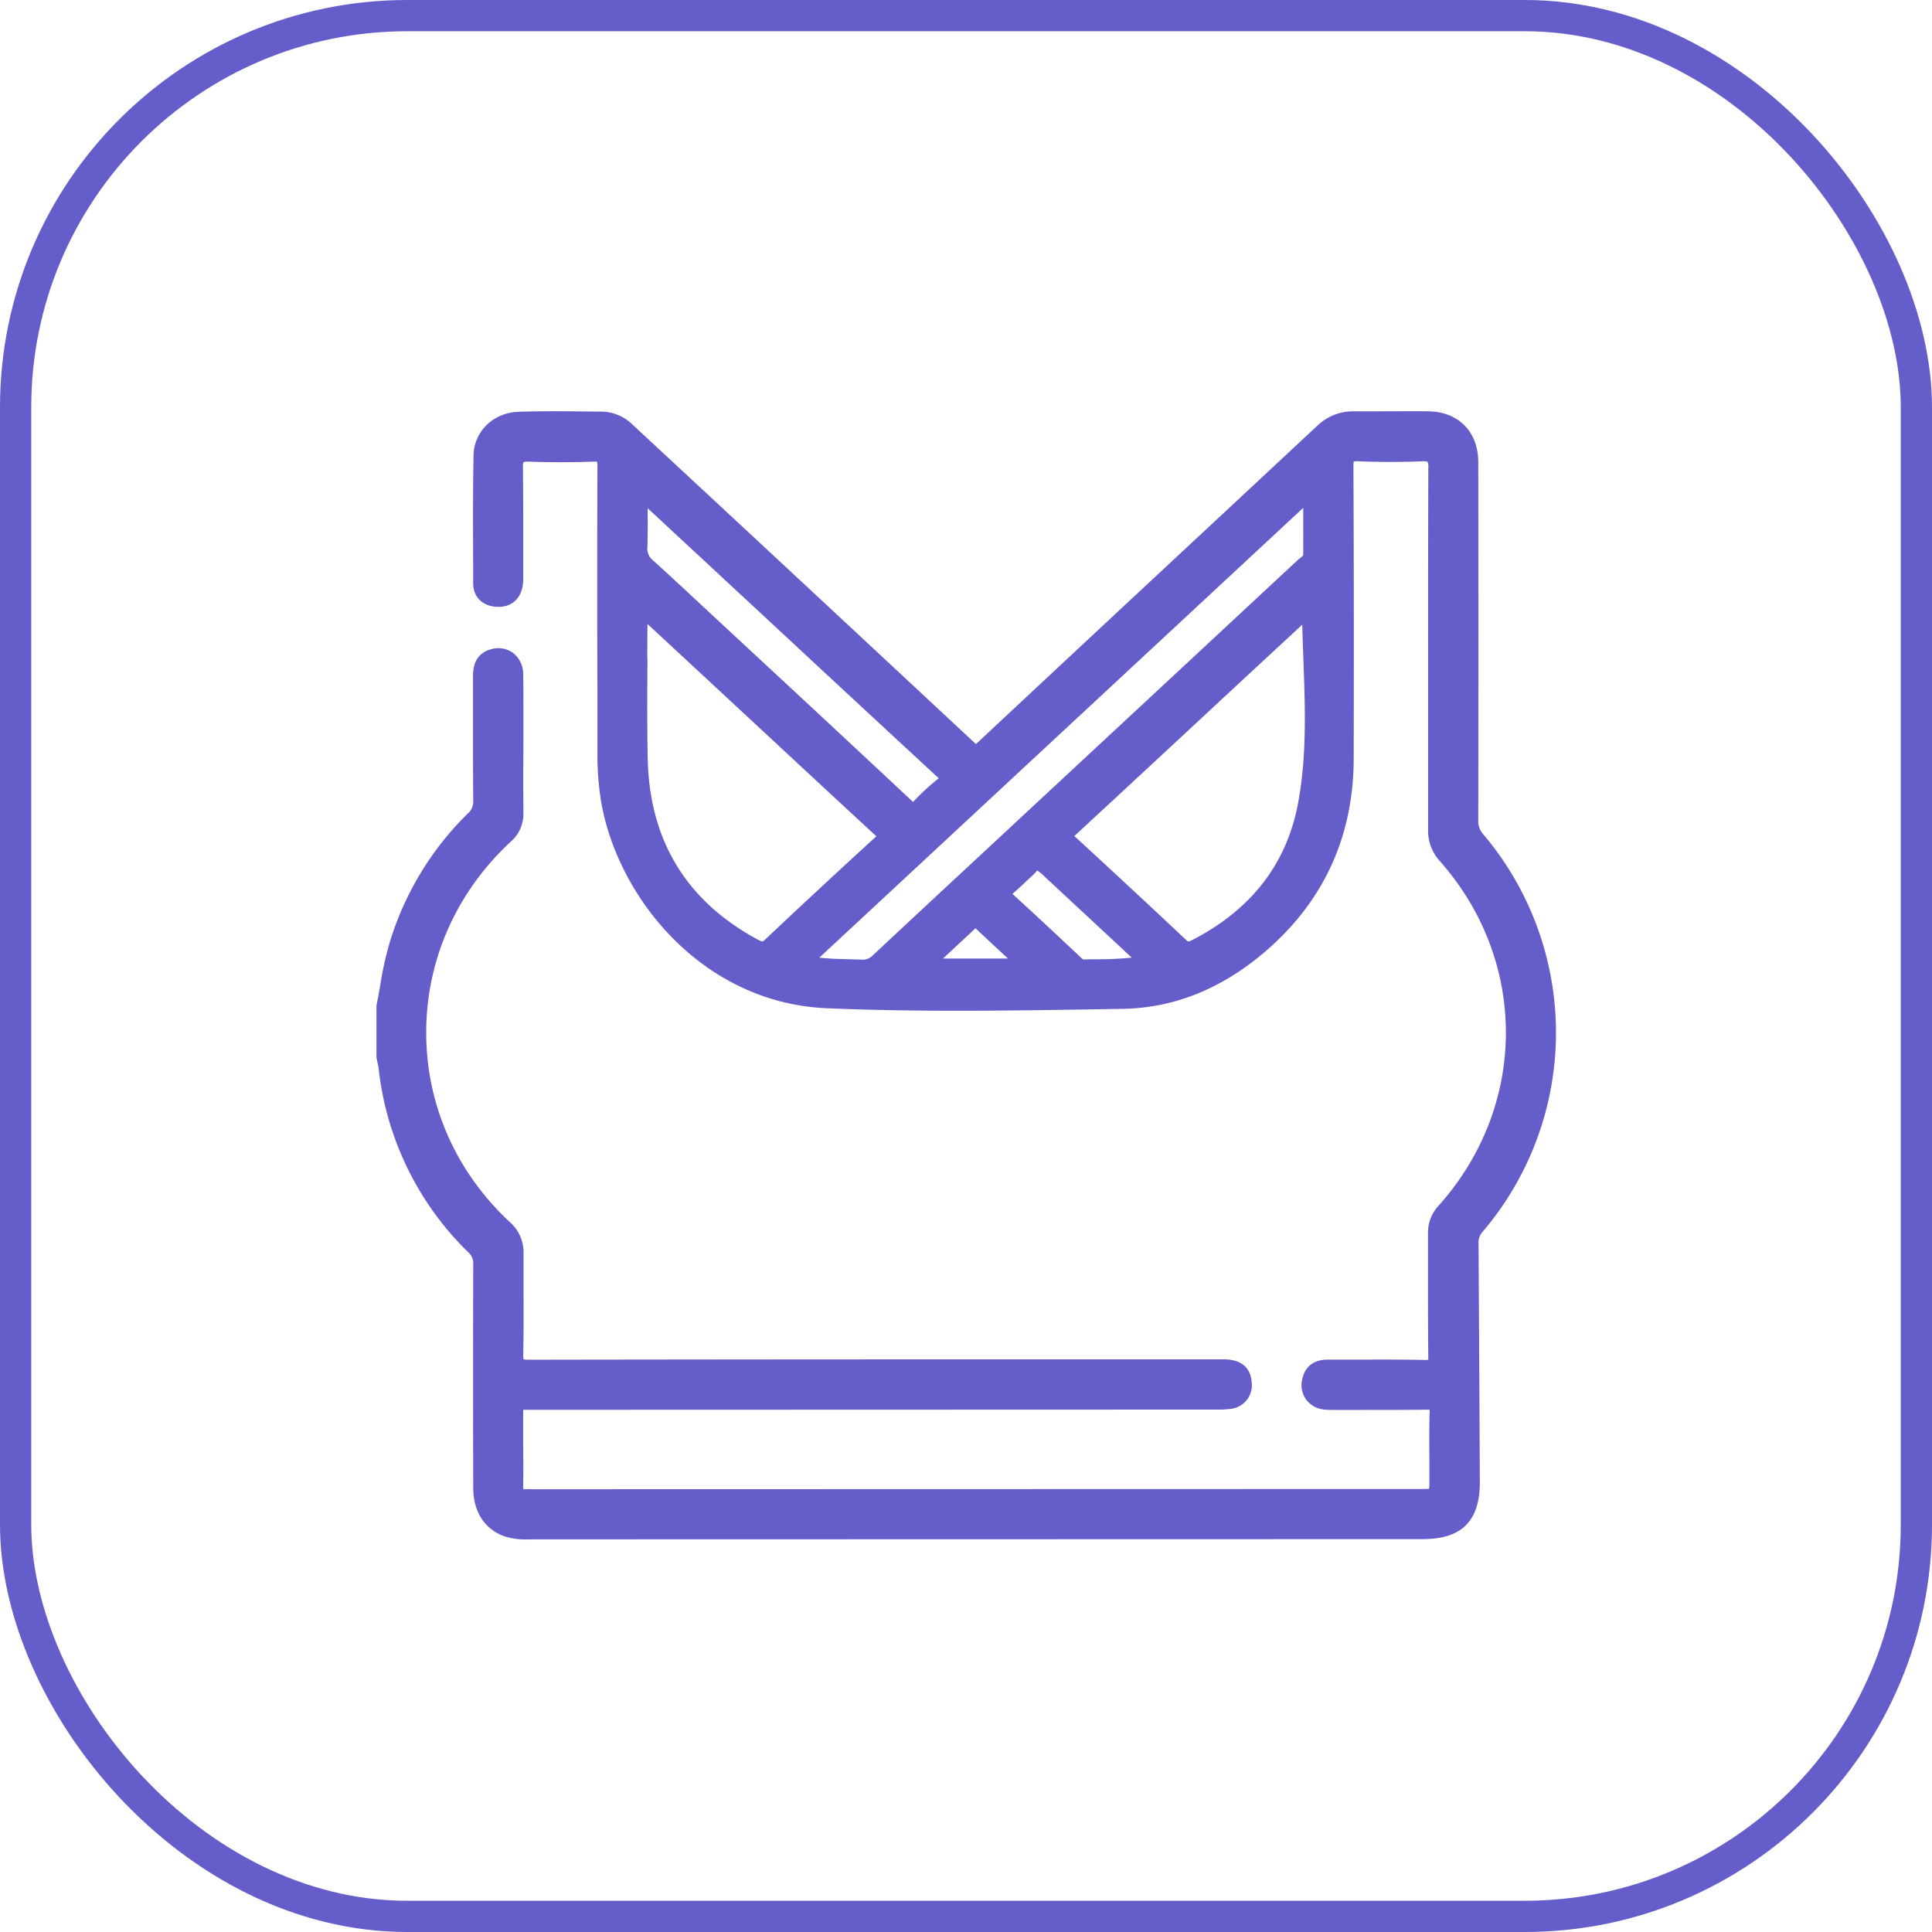 <svg xmlns="http://www.w3.org/2000/svg" viewBox="0 0 618.52 618.52"><defs><style>.cls-1{fill:#655dca;}.cls-2{fill:none;stroke:#655dca;stroke-linecap:round;stroke-linejoin:round;stroke-width:10px;}</style></defs><title>Style &amp;amp; Comfort</title><g id="Capa_2" data-name="Capa 2"><g id="Capa_1-2" data-name="Capa 1"><path class="cls-1" d="M474.87,267.11a6.18,6.18,0,0,1-1.61-4.52q.08-57.3,0-114.57c0-9.82-6.33-16.23-16.09-16.34-5.24-.06-10.48,0-15.72,0l-7.95,0h0a16.51,16.51,0,0,0-11.64,4.49l-34,31.71q-37.55,34.95-75,69.95c-.18.16-.32.27-.43.35-.14-.12-.34-.29-.64-.57q-38.13-35.55-76.33-71.07L202.57,136a14.56,14.56,0,0,0-9.89-4.23l-1.63,0c-8.2-.1-16.68-.21-25,.06-8.1.26-14.31,6.27-14.45,14-.22,11.44-.17,23.06-.12,34.31l0,6.48c0,4.44,2.87,7.37,7.45,7.65s7.82-2.42,8.45-7a20.24,20.24,0,0,0,.13-3v-.61l0-8.89c0-8.32,0-16.65-.09-25a5.4,5.4,0,0,1,.16-1.82,4.62,4.62,0,0,1,1.63-.16c7.17.25,14.09.25,20.56,0h.45c.59,0,.85,0,.9,0a5.82,5.82,0,0,1,.15,1.67q-.14,36.53,0,73v18.26a92.92,92.92,0,0,0,1.19,16c5.33,30.77,32.5,64.4,72.32,66.07,29.66,1.26,59.82.76,89,.28l5.7-.1c16.14-.26,31.29-6.27,45-17.85,19.1-16.12,28.83-37.05,28.9-62.21.08-34.35.05-64.93-.09-93.48,0-1.2.13-1.62.09-1.65a5.58,5.58,0,0,1,1.68-.1c6.6.27,13.41.27,20.2,0a4.24,4.24,0,0,1,1.76.15h0a4.33,4.33,0,0,1,.25,2q-.09,31.77-.07,63.54,0,26.06,0,52.11A14.38,14.38,0,0,0,461,275.73c28.31,32,28.11,78.4-.45,110.27a12.6,12.6,0,0,0-3.38,9c0,5.51,0,11,0,16.52,0,7.47,0,14.94.09,22.41,0,.88,0,1.28,0,1.37a5,5,0,0,1-1.31.08c-7.18-.16-14.39-.12-21.6-.1l-9.37,0h0c-4.35,0-7.21,2.22-8.06,6.24a7.74,7.74,0,0,0,3.69,8.7c2,1.18,4.19,1.15,6.28,1.16h8.82c7,0,14,0,21.05-.07H457a6,6,0,0,0,.68,0,4.26,4.26,0,0,1,0,.8c-.13,5.13-.1,10.27-.07,15.4l0,6.11c0,1.18,0,2.38-.08,3-.67.08-1.95.08-3.2.08l-283.67.07h-.64a13.19,13.19,0,0,0-1.78,0c-.36,0-.58,0-.66,0a4.44,4.44,0,0,1-.09-1c.07-4.32.06-8.64,0-13,0-3,0-5.92,0-8.89v-1.83c0-.24,0-.48,0-.71h.78l1.59,0,218.94-.07h.71a30.39,30.39,0,0,0,4.37-.21,7.62,7.62,0,0,0,6.83-8.61c-.25-3.3-2-7.24-8.94-7.26q-14.49,0-29,0H318.69q-74.69,0-149.43.12h0c-1.14,0-1.59-.13-1.61-.09a5.09,5.09,0,0,1-.13-1.71c.12-6,.11-12,.09-18,0-4.69,0-9.38,0-14.08a12.9,12.9,0,0,0-4.41-10.2c-17.28-16.09-26.78-37.68-26.75-60.77s9.63-44.84,27.06-61a11.75,11.75,0,0,0,4.06-9.24c-.07-7.09-.06-14.19,0-21.28l0-13.23c0-3.31,0-6.62-.08-9.93a8.55,8.55,0,0,0-3.28-6.79,8.11,8.11,0,0,0-7.07-1.12c-5.72,1.56-5.71,7-5.71,8.73V231c0,8.46,0,16.91.07,25.36a5,5,0,0,1-1.78,4.12,97.57,97.57,0,0,0-25,41.36,109.47,109.47,0,0,0-3,13.64c-.38,2.16-.76,4.31-1.2,6.46l0,16.53.3,1.61a16.17,16.17,0,0,1,.38,1.81A96.88,96.88,0,0,0,150,401a4.71,4.71,0,0,1,1.5,3.9q-.08,35.64,0,71.29c0,7.71,3.53,13.27,9.91,15.63a22.52,22.52,0,0,0,8.08,1l285.85-.07c6.4,0,11-1.47,14-4.5s4.46-7.61,4.42-14l-.09-19q-.15-28.5-.32-57a5.15,5.15,0,0,1,1.28-3.87A98.27,98.27,0,0,0,474.87,267.11Zm-146.73,15.4,1.59-1.5a14.9,14.9,0,0,0,2.32-2.36,17.56,17.56,0,0,1,2.64,2.24q13.83,12.84,27.64,25.7a119.38,119.38,0,0,1-12.09.52l-3.48.05a8.06,8.06,0,0,1-1-.89l-6-5.63c-5.17-4.82-10.34-9.64-15.57-14.4l-.07-.06C325.49,285,326.82,283.78,328.14,282.51Zm89.08-104.73a4.74,4.74,0,0,1-.93.84c-.35.27-.7.55-1,.84q-39.11,36.39-78.23,72.75L312.55,275q-16.53,15.34-33,30.73a4.53,4.53,0,0,1-3.57,1.51c-1.54-.07-3.07-.11-4.63-.16-2.94-.07-5.94-.15-9.05-.49l154.92-144v.29C417.23,168.08,417.24,172.91,417.22,177.78ZM344,267.61q25.7-23.78,51.33-47.63l21.58-20c.09,3.76.23,7.51.37,11.27.56,15.42,1.15,31.36-1.86,46.64-3.74,18.95-15.05,33.43-33.63,43-1.33.68-1.38.65-2.1,0-10.77-10.17-22.45-21-35.71-33.21h0Zm-31.72,29.55c3.39,3.19,6.81,6.37,10.41,9.71H301.9C305.45,303.57,308.83,300.43,312.31,297.16Zm-105-134.52,40.41,37.52q26.08,24.26,52.25,48.45c.25.24.44.42.57.56-.11.1-.26.23-.45.38a71.75,71.75,0,0,0-7.48,6.91l-.26.27a5.35,5.35,0,0,1-.43-.38Q269.06,235,246.07,213.67l-19.4-18c-5.83-5.44-11.66-10.89-17.58-16.24a4.78,4.78,0,0,1-1.83-4.28C207.39,171.08,207.37,167,207.34,162.64Zm-.06,48c0-3.62.05-7.26.06-10.89l37.6,34.89q17.63,16.41,35.31,32.75c.15.14.27.25.35.34s-.15.14-.23.23c-12.48,11.41-24,22.11-35.21,32.7-1,.91-1,.92-2.32.24-22.77-12.18-34.68-31.49-35.4-57.38C207.13,232.54,207.21,221.39,207.28,210.6Z"/><rect class="cls-2" x="5" y="5" width="608.52" height="608.52" rx="125.42"/></g></g></svg>